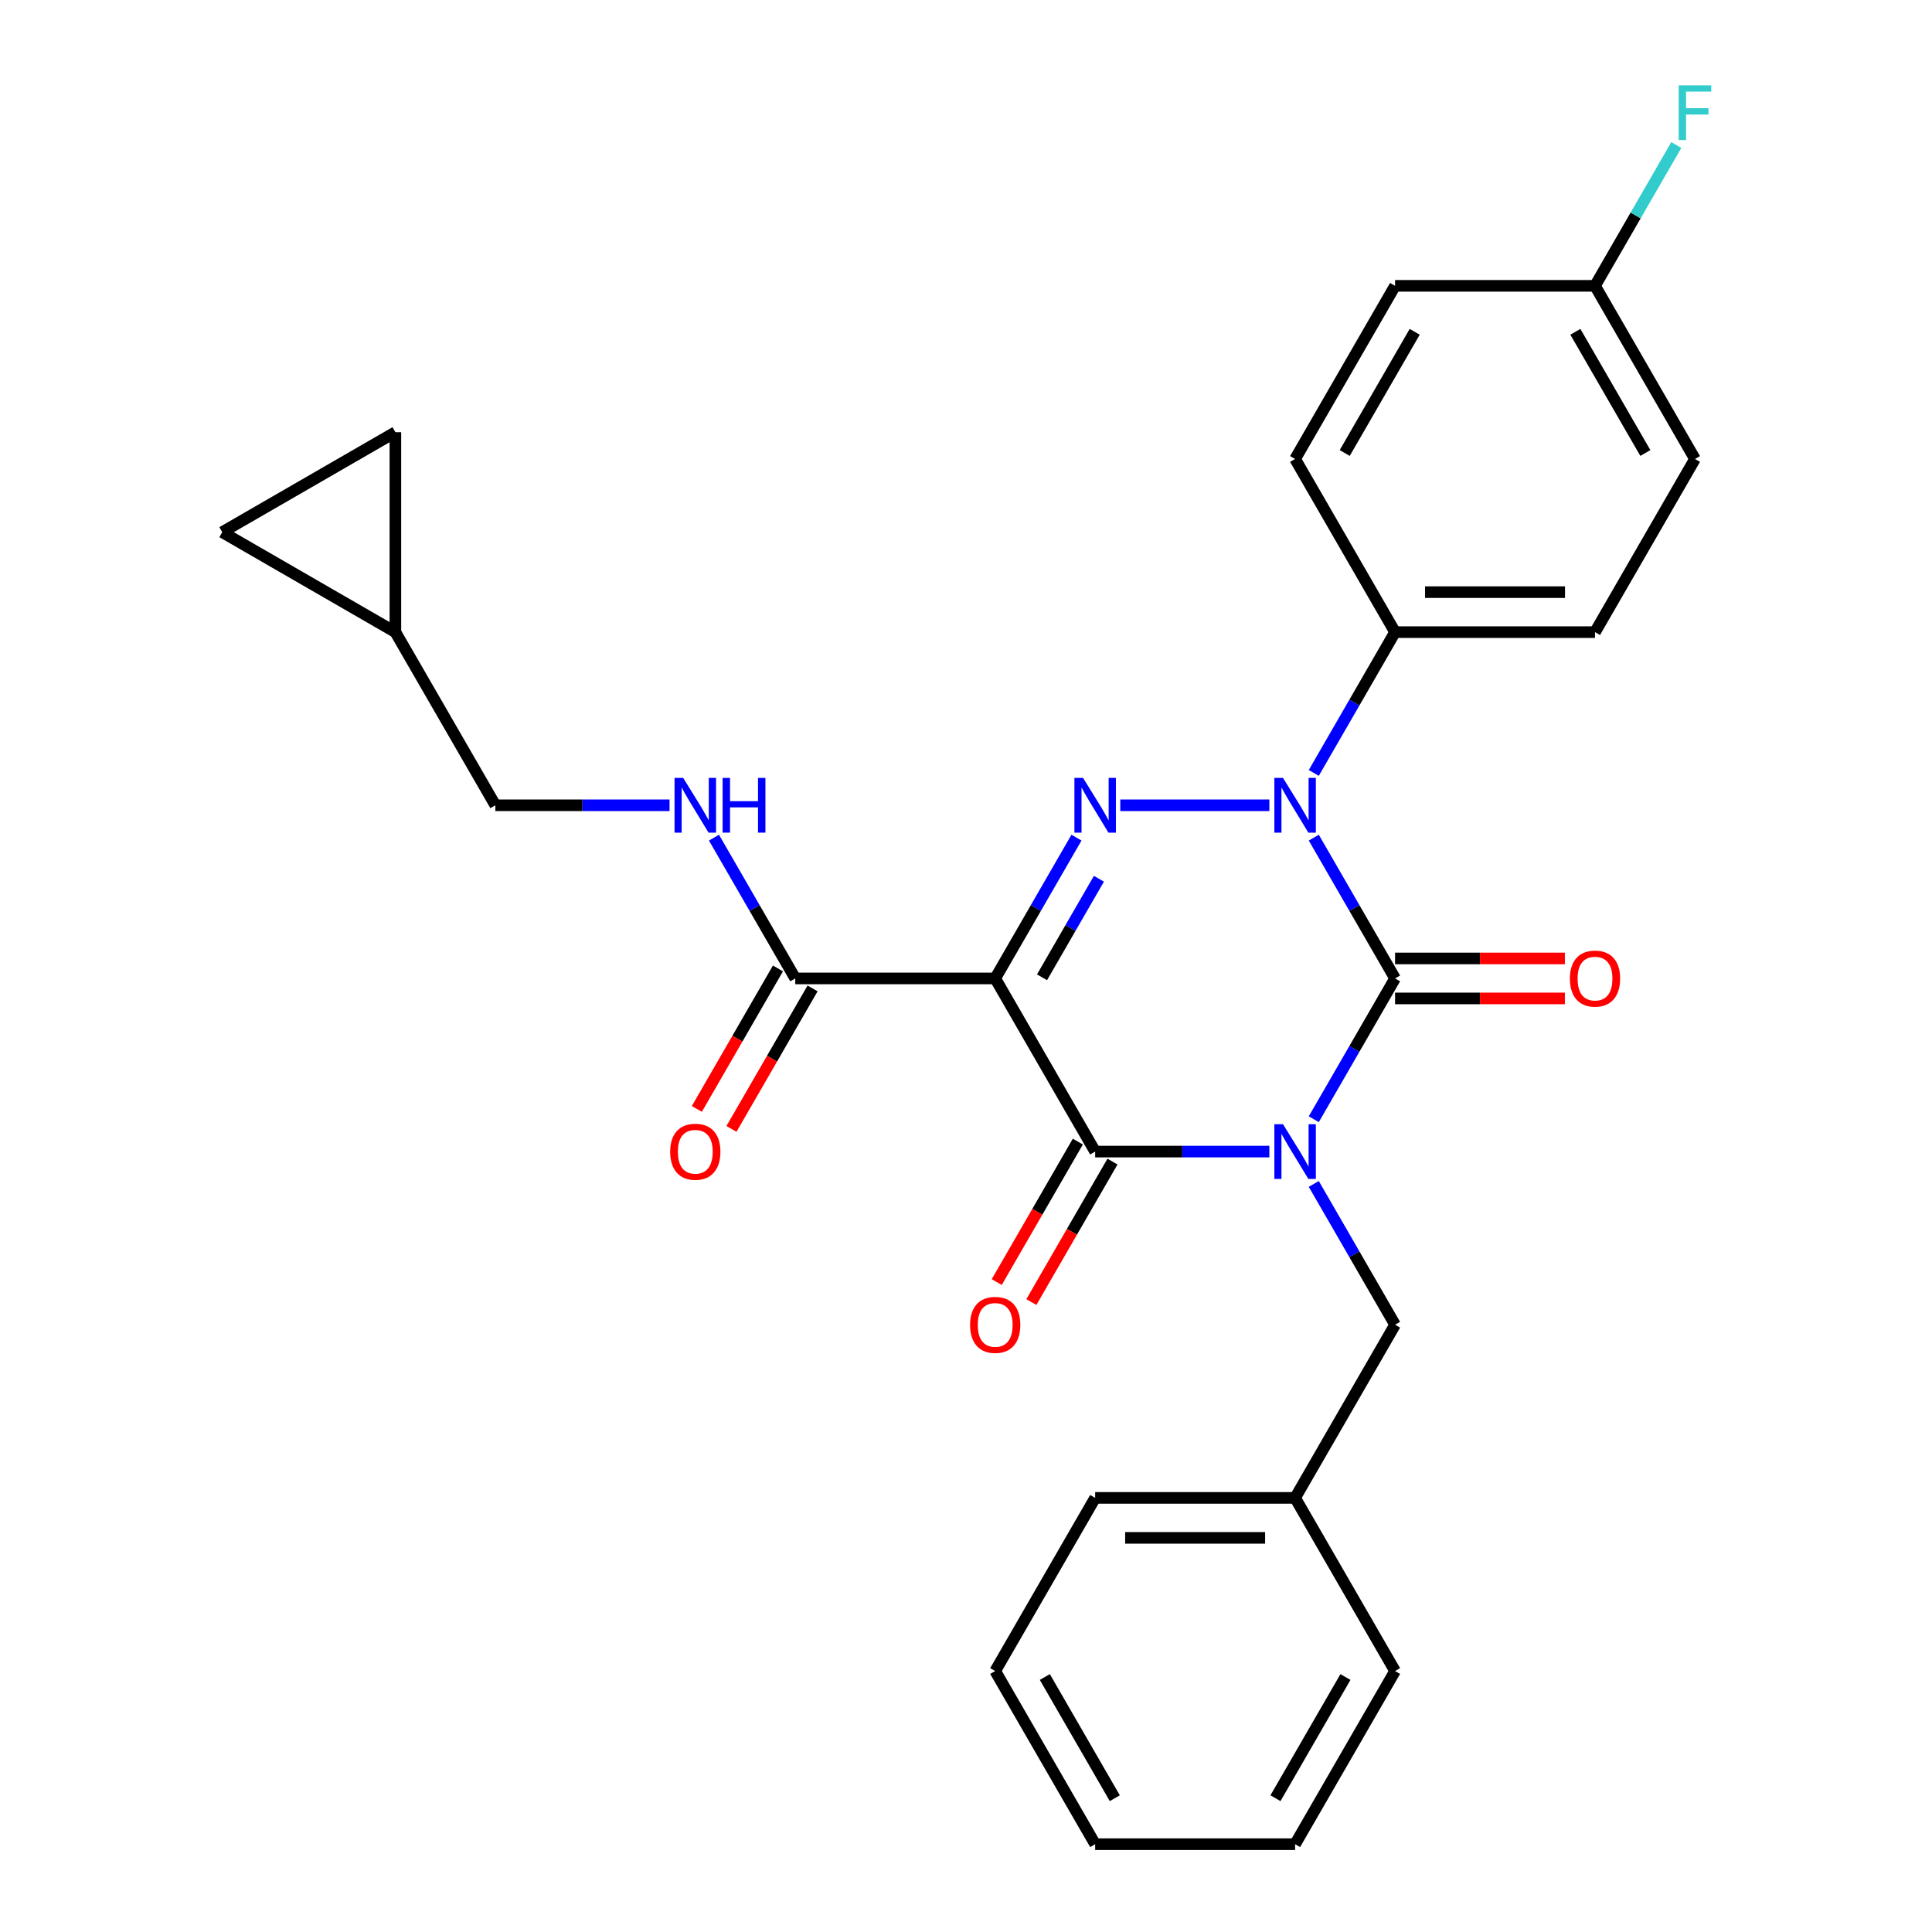 <?xml version='1.0' encoding='iso-8859-1'?>
<svg version='1.1' baseProfile='full'
              xmlns='http://www.w3.org/2000/svg'
                      xmlns:rdkit='http://www.rdkit.org/xml'
                      xmlns:xlink='http://www.w3.org/1999/xlink'
                  xml:space='preserve'
width='1000px' height='1000px' viewBox='0 0 1000 1000'>
<!-- END OF HEADER -->
<rect style='opacity:1.0;fill:#FFFFFF;stroke:none' width='1000' height='1000' x='0' y='0'> </rect>
<path class='bond-0' d='M 680.012,579.31 L 701.049,542.873' style='fill:none;fill-rule:evenodd;stroke:#0000FF;stroke-width:6px;stroke-linecap:butt;stroke-linejoin:miter;stroke-opacity:1' />
<path class='bond-0' d='M 701.049,542.873 L 722.086,506.435' style='fill:none;fill-rule:evenodd;stroke:#000000;stroke-width:6px;stroke-linecap:butt;stroke-linejoin:miter;stroke-opacity:1' />
<path class='bond-1' d='M 657.016,596.057 L 611.936,596.057' style='fill:none;fill-rule:evenodd;stroke:#0000FF;stroke-width:6px;stroke-linecap:butt;stroke-linejoin:miter;stroke-opacity:1' />
<path class='bond-1' d='M 611.936,596.057 L 566.856,596.057' style='fill:none;fill-rule:evenodd;stroke:#000000;stroke-width:6px;stroke-linecap:butt;stroke-linejoin:miter;stroke-opacity:1' />
<path class='bond-2' d='M 680.012,612.804 L 701.049,649.242' style='fill:none;fill-rule:evenodd;stroke:#0000FF;stroke-width:6px;stroke-linecap:butt;stroke-linejoin:miter;stroke-opacity:1' />
<path class='bond-2' d='M 701.049,649.242 L 722.086,685.679' style='fill:none;fill-rule:evenodd;stroke:#000000;stroke-width:6px;stroke-linecap:butt;stroke-linejoin:miter;stroke-opacity:1' />
<path class='bond-3' d='M 722.086,506.435 L 701.049,469.998' style='fill:none;fill-rule:evenodd;stroke:#000000;stroke-width:6px;stroke-linecap:butt;stroke-linejoin:miter;stroke-opacity:1' />
<path class='bond-3' d='M 701.049,469.998 L 680.012,433.56' style='fill:none;fill-rule:evenodd;stroke:#0000FF;stroke-width:6px;stroke-linecap:butt;stroke-linejoin:miter;stroke-opacity:1' />
<path class='bond-4' d='M 722.086,516.784 L 766.036,516.784' style='fill:none;fill-rule:evenodd;stroke:#000000;stroke-width:6px;stroke-linecap:butt;stroke-linejoin:miter;stroke-opacity:1' />
<path class='bond-4' d='M 766.036,516.784 L 809.986,516.784' style='fill:none;fill-rule:evenodd;stroke:#FF0000;stroke-width:6px;stroke-linecap:butt;stroke-linejoin:miter;stroke-opacity:1' />
<path class='bond-4' d='M 722.086,496.086 L 766.036,496.086' style='fill:none;fill-rule:evenodd;stroke:#000000;stroke-width:6px;stroke-linecap:butt;stroke-linejoin:miter;stroke-opacity:1' />
<path class='bond-4' d='M 766.036,496.086 L 809.986,496.086' style='fill:none;fill-rule:evenodd;stroke:#FF0000;stroke-width:6px;stroke-linecap:butt;stroke-linejoin:miter;stroke-opacity:1' />
<path class='bond-5' d='M 680.012,400.066 L 701.049,363.628' style='fill:none;fill-rule:evenodd;stroke:#0000FF;stroke-width:6px;stroke-linecap:butt;stroke-linejoin:miter;stroke-opacity:1' />
<path class='bond-5' d='M 701.049,363.628 L 722.086,327.191' style='fill:none;fill-rule:evenodd;stroke:#000000;stroke-width:6px;stroke-linecap:butt;stroke-linejoin:miter;stroke-opacity:1' />
<path class='bond-6' d='M 657.016,416.813 L 579.85,416.813' style='fill:none;fill-rule:evenodd;stroke:#0000FF;stroke-width:6px;stroke-linecap:butt;stroke-linejoin:miter;stroke-opacity:1' />
<path class='bond-7' d='M 557.187,433.56 L 536.15,469.998' style='fill:none;fill-rule:evenodd;stroke:#0000FF;stroke-width:6px;stroke-linecap:butt;stroke-linejoin:miter;stroke-opacity:1' />
<path class='bond-7' d='M 536.15,469.998 L 515.113,506.435' style='fill:none;fill-rule:evenodd;stroke:#000000;stroke-width:6px;stroke-linecap:butt;stroke-linejoin:miter;stroke-opacity:1' />
<path class='bond-7' d='M 568.8,454.84 L 554.074,480.346' style='fill:none;fill-rule:evenodd;stroke:#0000FF;stroke-width:6px;stroke-linecap:butt;stroke-linejoin:miter;stroke-opacity:1' />
<path class='bond-7' d='M 554.074,480.346 L 539.348,505.853' style='fill:none;fill-rule:evenodd;stroke:#000000;stroke-width:6px;stroke-linecap:butt;stroke-linejoin:miter;stroke-opacity:1' />
<path class='bond-8' d='M 515.113,506.435 L 411.626,506.435' style='fill:none;fill-rule:evenodd;stroke:#000000;stroke-width:6px;stroke-linecap:butt;stroke-linejoin:miter;stroke-opacity:1' />
<path class='bond-9' d='M 515.113,506.435 L 566.856,596.057' style='fill:none;fill-rule:evenodd;stroke:#000000;stroke-width:6px;stroke-linecap:butt;stroke-linejoin:miter;stroke-opacity:1' />
<path class='bond-10' d='M 557.894,590.883 L 536.903,627.24' style='fill:none;fill-rule:evenodd;stroke:#000000;stroke-width:6px;stroke-linecap:butt;stroke-linejoin:miter;stroke-opacity:1' />
<path class='bond-10' d='M 536.903,627.24 L 515.912,663.598' style='fill:none;fill-rule:evenodd;stroke:#FF0000;stroke-width:6px;stroke-linecap:butt;stroke-linejoin:miter;stroke-opacity:1' />
<path class='bond-10' d='M 575.818,601.231 L 554.827,637.589' style='fill:none;fill-rule:evenodd;stroke:#000000;stroke-width:6px;stroke-linecap:butt;stroke-linejoin:miter;stroke-opacity:1' />
<path class='bond-10' d='M 554.827,637.589 L 533.836,673.946' style='fill:none;fill-rule:evenodd;stroke:#FF0000;stroke-width:6px;stroke-linecap:butt;stroke-linejoin:miter;stroke-opacity:1' />
<path class='bond-11' d='M 204.653,327.191 L 115.031,275.448' style='fill:none;fill-rule:evenodd;stroke:#000000;stroke-width:6px;stroke-linecap:butt;stroke-linejoin:miter;stroke-opacity:1' />
<path class='bond-12' d='M 204.653,327.191 L 204.653,223.704' style='fill:none;fill-rule:evenodd;stroke:#000000;stroke-width:6px;stroke-linecap:butt;stroke-linejoin:miter;stroke-opacity:1' />
<path class='bond-13' d='M 204.653,327.191 L 256.396,416.813' style='fill:none;fill-rule:evenodd;stroke:#000000;stroke-width:6px;stroke-linecap:butt;stroke-linejoin:miter;stroke-opacity:1' />
<path class='bond-14' d='M 402.664,501.261 L 381.673,537.618' style='fill:none;fill-rule:evenodd;stroke:#000000;stroke-width:6px;stroke-linecap:butt;stroke-linejoin:miter;stroke-opacity:1' />
<path class='bond-14' d='M 381.673,537.618 L 360.682,573.976' style='fill:none;fill-rule:evenodd;stroke:#FF0000;stroke-width:6px;stroke-linecap:butt;stroke-linejoin:miter;stroke-opacity:1' />
<path class='bond-14' d='M 420.588,511.609 L 399.597,547.967' style='fill:none;fill-rule:evenodd;stroke:#000000;stroke-width:6px;stroke-linecap:butt;stroke-linejoin:miter;stroke-opacity:1' />
<path class='bond-14' d='M 399.597,547.967 L 378.606,584.324' style='fill:none;fill-rule:evenodd;stroke:#FF0000;stroke-width:6px;stroke-linecap:butt;stroke-linejoin:miter;stroke-opacity:1' />
<path class='bond-15' d='M 411.626,506.435 L 390.589,469.998' style='fill:none;fill-rule:evenodd;stroke:#000000;stroke-width:6px;stroke-linecap:butt;stroke-linejoin:miter;stroke-opacity:1' />
<path class='bond-15' d='M 390.589,469.998 L 369.552,433.56' style='fill:none;fill-rule:evenodd;stroke:#0000FF;stroke-width:6px;stroke-linecap:butt;stroke-linejoin:miter;stroke-opacity:1' />
<path class='bond-16' d='M 346.556,416.813 L 301.476,416.813' style='fill:none;fill-rule:evenodd;stroke:#0000FF;stroke-width:6px;stroke-linecap:butt;stroke-linejoin:miter;stroke-opacity:1' />
<path class='bond-16' d='M 301.476,416.813 L 256.396,416.813' style='fill:none;fill-rule:evenodd;stroke:#000000;stroke-width:6px;stroke-linecap:butt;stroke-linejoin:miter;stroke-opacity:1' />
<path class='bond-17' d='M 115.031,275.448 L 204.653,223.704' style='fill:none;fill-rule:evenodd;stroke:#000000;stroke-width:6px;stroke-linecap:butt;stroke-linejoin:miter;stroke-opacity:1' />
<path class='bond-18' d='M 670.343,775.301 L 722.086,685.679' style='fill:none;fill-rule:evenodd;stroke:#000000;stroke-width:6px;stroke-linecap:butt;stroke-linejoin:miter;stroke-opacity:1' />
<path class='bond-19' d='M 670.343,775.301 L 566.856,775.301' style='fill:none;fill-rule:evenodd;stroke:#000000;stroke-width:6px;stroke-linecap:butt;stroke-linejoin:miter;stroke-opacity:1' />
<path class='bond-19' d='M 654.82,795.999 L 582.379,795.999' style='fill:none;fill-rule:evenodd;stroke:#000000;stroke-width:6px;stroke-linecap:butt;stroke-linejoin:miter;stroke-opacity:1' />
<path class='bond-20' d='M 670.343,775.301 L 722.086,864.923' style='fill:none;fill-rule:evenodd;stroke:#000000;stroke-width:6px;stroke-linecap:butt;stroke-linejoin:miter;stroke-opacity:1' />
<path class='bond-21' d='M 566.856,775.301 L 515.113,864.923' style='fill:none;fill-rule:evenodd;stroke:#000000;stroke-width:6px;stroke-linecap:butt;stroke-linejoin:miter;stroke-opacity:1' />
<path class='bond-22' d='M 722.086,327.191 L 670.343,237.569' style='fill:none;fill-rule:evenodd;stroke:#000000;stroke-width:6px;stroke-linecap:butt;stroke-linejoin:miter;stroke-opacity:1' />
<path class='bond-23' d='M 722.086,327.191 L 825.573,327.191' style='fill:none;fill-rule:evenodd;stroke:#000000;stroke-width:6px;stroke-linecap:butt;stroke-linejoin:miter;stroke-opacity:1' />
<path class='bond-23' d='M 737.609,306.494 L 810.05,306.494' style='fill:none;fill-rule:evenodd;stroke:#000000;stroke-width:6px;stroke-linecap:butt;stroke-linejoin:miter;stroke-opacity:1' />
<path class='bond-24' d='M 825.573,147.947 L 877.316,237.569' style='fill:none;fill-rule:evenodd;stroke:#000000;stroke-width:6px;stroke-linecap:butt;stroke-linejoin:miter;stroke-opacity:1' />
<path class='bond-24' d='M 815.41,171.739 L 851.63,234.474' style='fill:none;fill-rule:evenodd;stroke:#000000;stroke-width:6px;stroke-linecap:butt;stroke-linejoin:miter;stroke-opacity:1' />
<path class='bond-25' d='M 825.573,147.947 L 846.61,111.509' style='fill:none;fill-rule:evenodd;stroke:#000000;stroke-width:6px;stroke-linecap:butt;stroke-linejoin:miter;stroke-opacity:1' />
<path class='bond-25' d='M 846.61,111.509 L 867.647,75.072' style='fill:none;fill-rule:evenodd;stroke:#33CCCC;stroke-width:6px;stroke-linecap:butt;stroke-linejoin:miter;stroke-opacity:1' />
<path class='bond-26' d='M 825.573,147.947 L 722.086,147.947' style='fill:none;fill-rule:evenodd;stroke:#000000;stroke-width:6px;stroke-linecap:butt;stroke-linejoin:miter;stroke-opacity:1' />
<path class='bond-27' d='M 670.343,237.569 L 722.086,147.947' style='fill:none;fill-rule:evenodd;stroke:#000000;stroke-width:6px;stroke-linecap:butt;stroke-linejoin:miter;stroke-opacity:1' />
<path class='bond-27' d='M 696.029,234.474 L 732.249,171.739' style='fill:none;fill-rule:evenodd;stroke:#000000;stroke-width:6px;stroke-linecap:butt;stroke-linejoin:miter;stroke-opacity:1' />
<path class='bond-28' d='M 825.573,327.191 L 877.316,237.569' style='fill:none;fill-rule:evenodd;stroke:#000000;stroke-width:6px;stroke-linecap:butt;stroke-linejoin:miter;stroke-opacity:1' />
<path class='bond-29' d='M 722.086,864.923 L 670.343,954.545' style='fill:none;fill-rule:evenodd;stroke:#000000;stroke-width:6px;stroke-linecap:butt;stroke-linejoin:miter;stroke-opacity:1' />
<path class='bond-29' d='M 696.4,868.018 L 660.18,930.753' style='fill:none;fill-rule:evenodd;stroke:#000000;stroke-width:6px;stroke-linecap:butt;stroke-linejoin:miter;stroke-opacity:1' />
<path class='bond-30' d='M 515.113,864.923 L 566.856,954.545' style='fill:none;fill-rule:evenodd;stroke:#000000;stroke-width:6px;stroke-linecap:butt;stroke-linejoin:miter;stroke-opacity:1' />
<path class='bond-30' d='M 540.799,868.018 L 577.019,930.753' style='fill:none;fill-rule:evenodd;stroke:#000000;stroke-width:6px;stroke-linecap:butt;stroke-linejoin:miter;stroke-opacity:1' />
<path class='bond-31' d='M 670.343,954.545 L 566.856,954.545' style='fill:none;fill-rule:evenodd;stroke:#000000;stroke-width:6px;stroke-linecap:butt;stroke-linejoin:miter;stroke-opacity:1' />
<path  class='atom-0' d='M 664.083 581.897
L 673.363 596.897
Q 674.283 598.377, 675.763 601.057
Q 677.243 603.737, 677.323 603.897
L 677.323 581.897
L 681.083 581.897
L 681.083 610.217
L 677.203 610.217
L 667.243 593.817
Q 666.083 591.897, 664.843 589.697
Q 663.643 587.497, 663.283 586.817
L 663.283 610.217
L 659.603 610.217
L 659.603 581.897
L 664.083 581.897
' fill='#0000FF'/>
<path  class='atom-2' d='M 664.083 402.653
L 673.363 417.653
Q 674.283 419.133, 675.763 421.813
Q 677.243 424.493, 677.323 424.653
L 677.323 402.653
L 681.083 402.653
L 681.083 430.973
L 677.203 430.973
L 667.243 414.573
Q 666.083 412.653, 664.843 410.453
Q 663.643 408.253, 663.283 407.573
L 663.283 430.973
L 659.603 430.973
L 659.603 402.653
L 664.083 402.653
' fill='#0000FF'/>
<path  class='atom-3' d='M 560.596 402.653
L 569.876 417.653
Q 570.796 419.133, 572.276 421.813
Q 573.756 424.493, 573.836 424.653
L 573.836 402.653
L 577.596 402.653
L 577.596 430.973
L 573.716 430.973
L 563.756 414.573
Q 562.596 412.653, 561.356 410.453
Q 560.156 408.253, 559.796 407.573
L 559.796 430.973
L 556.116 430.973
L 556.116 402.653
L 560.596 402.653
' fill='#0000FF'/>
<path  class='atom-7' d='M 502.113 685.759
Q 502.113 678.959, 505.473 675.159
Q 508.833 671.359, 515.113 671.359
Q 521.393 671.359, 524.753 675.159
Q 528.113 678.959, 528.113 685.759
Q 528.113 692.639, 524.713 696.559
Q 521.313 700.439, 515.113 700.439
Q 508.873 700.439, 505.473 696.559
Q 502.113 692.679, 502.113 685.759
M 515.113 697.239
Q 519.433 697.239, 521.753 694.359
Q 524.113 691.439, 524.113 685.759
Q 524.113 680.199, 521.753 677.399
Q 519.433 674.559, 515.113 674.559
Q 510.793 674.559, 508.433 677.359
Q 506.113 680.159, 506.113 685.759
Q 506.113 691.479, 508.433 694.359
Q 510.793 697.239, 515.113 697.239
' fill='#FF0000'/>
<path  class='atom-8' d='M 812.573 506.515
Q 812.573 499.715, 815.933 495.915
Q 819.293 492.115, 825.573 492.115
Q 831.853 492.115, 835.213 495.915
Q 838.573 499.715, 838.573 506.515
Q 838.573 513.395, 835.173 517.315
Q 831.773 521.195, 825.573 521.195
Q 819.333 521.195, 815.933 517.315
Q 812.573 513.435, 812.573 506.515
M 825.573 517.995
Q 829.893 517.995, 832.213 515.115
Q 834.573 512.195, 834.573 506.515
Q 834.573 500.955, 832.213 498.155
Q 829.893 495.315, 825.573 495.315
Q 821.253 495.315, 818.893 498.115
Q 816.573 500.915, 816.573 506.515
Q 816.573 512.235, 818.893 515.115
Q 821.253 517.995, 825.573 517.995
' fill='#FF0000'/>
<path  class='atom-10' d='M 346.883 596.137
Q 346.883 589.337, 350.243 585.537
Q 353.603 581.737, 359.883 581.737
Q 366.163 581.737, 369.523 585.537
Q 372.883 589.337, 372.883 596.137
Q 372.883 603.017, 369.483 606.937
Q 366.083 610.817, 359.883 610.817
Q 353.643 610.817, 350.243 606.937
Q 346.883 603.057, 346.883 596.137
M 359.883 607.617
Q 364.203 607.617, 366.523 604.737
Q 368.883 601.817, 368.883 596.137
Q 368.883 590.577, 366.523 587.777
Q 364.203 584.937, 359.883 584.937
Q 355.563 584.937, 353.203 587.737
Q 350.883 590.537, 350.883 596.137
Q 350.883 601.857, 353.203 604.737
Q 355.563 607.617, 359.883 607.617
' fill='#FF0000'/>
<path  class='atom-11' d='M 353.623 402.653
L 362.903 417.653
Q 363.823 419.133, 365.303 421.813
Q 366.783 424.493, 366.863 424.653
L 366.863 402.653
L 370.623 402.653
L 370.623 430.973
L 366.743 430.973
L 356.783 414.573
Q 355.623 412.653, 354.383 410.453
Q 353.183 408.253, 352.823 407.573
L 352.823 430.973
L 349.143 430.973
L 349.143 402.653
L 353.623 402.653
' fill='#0000FF'/>
<path  class='atom-11' d='M 374.023 402.653
L 377.863 402.653
L 377.863 414.693
L 392.343 414.693
L 392.343 402.653
L 396.183 402.653
L 396.183 430.973
L 392.343 430.973
L 392.343 417.893
L 377.863 417.893
L 377.863 430.973
L 374.023 430.973
L 374.023 402.653
' fill='#0000FF'/>
<path  class='atom-19' d='M 868.896 44.165
L 885.736 44.165
L 885.736 47.405
L 872.696 47.405
L 872.696 56.005
L 884.296 56.005
L 884.296 59.285
L 872.696 59.285
L 872.696 72.485
L 868.896 72.485
L 868.896 44.165
' fill='#33CCCC'/>
</svg>
